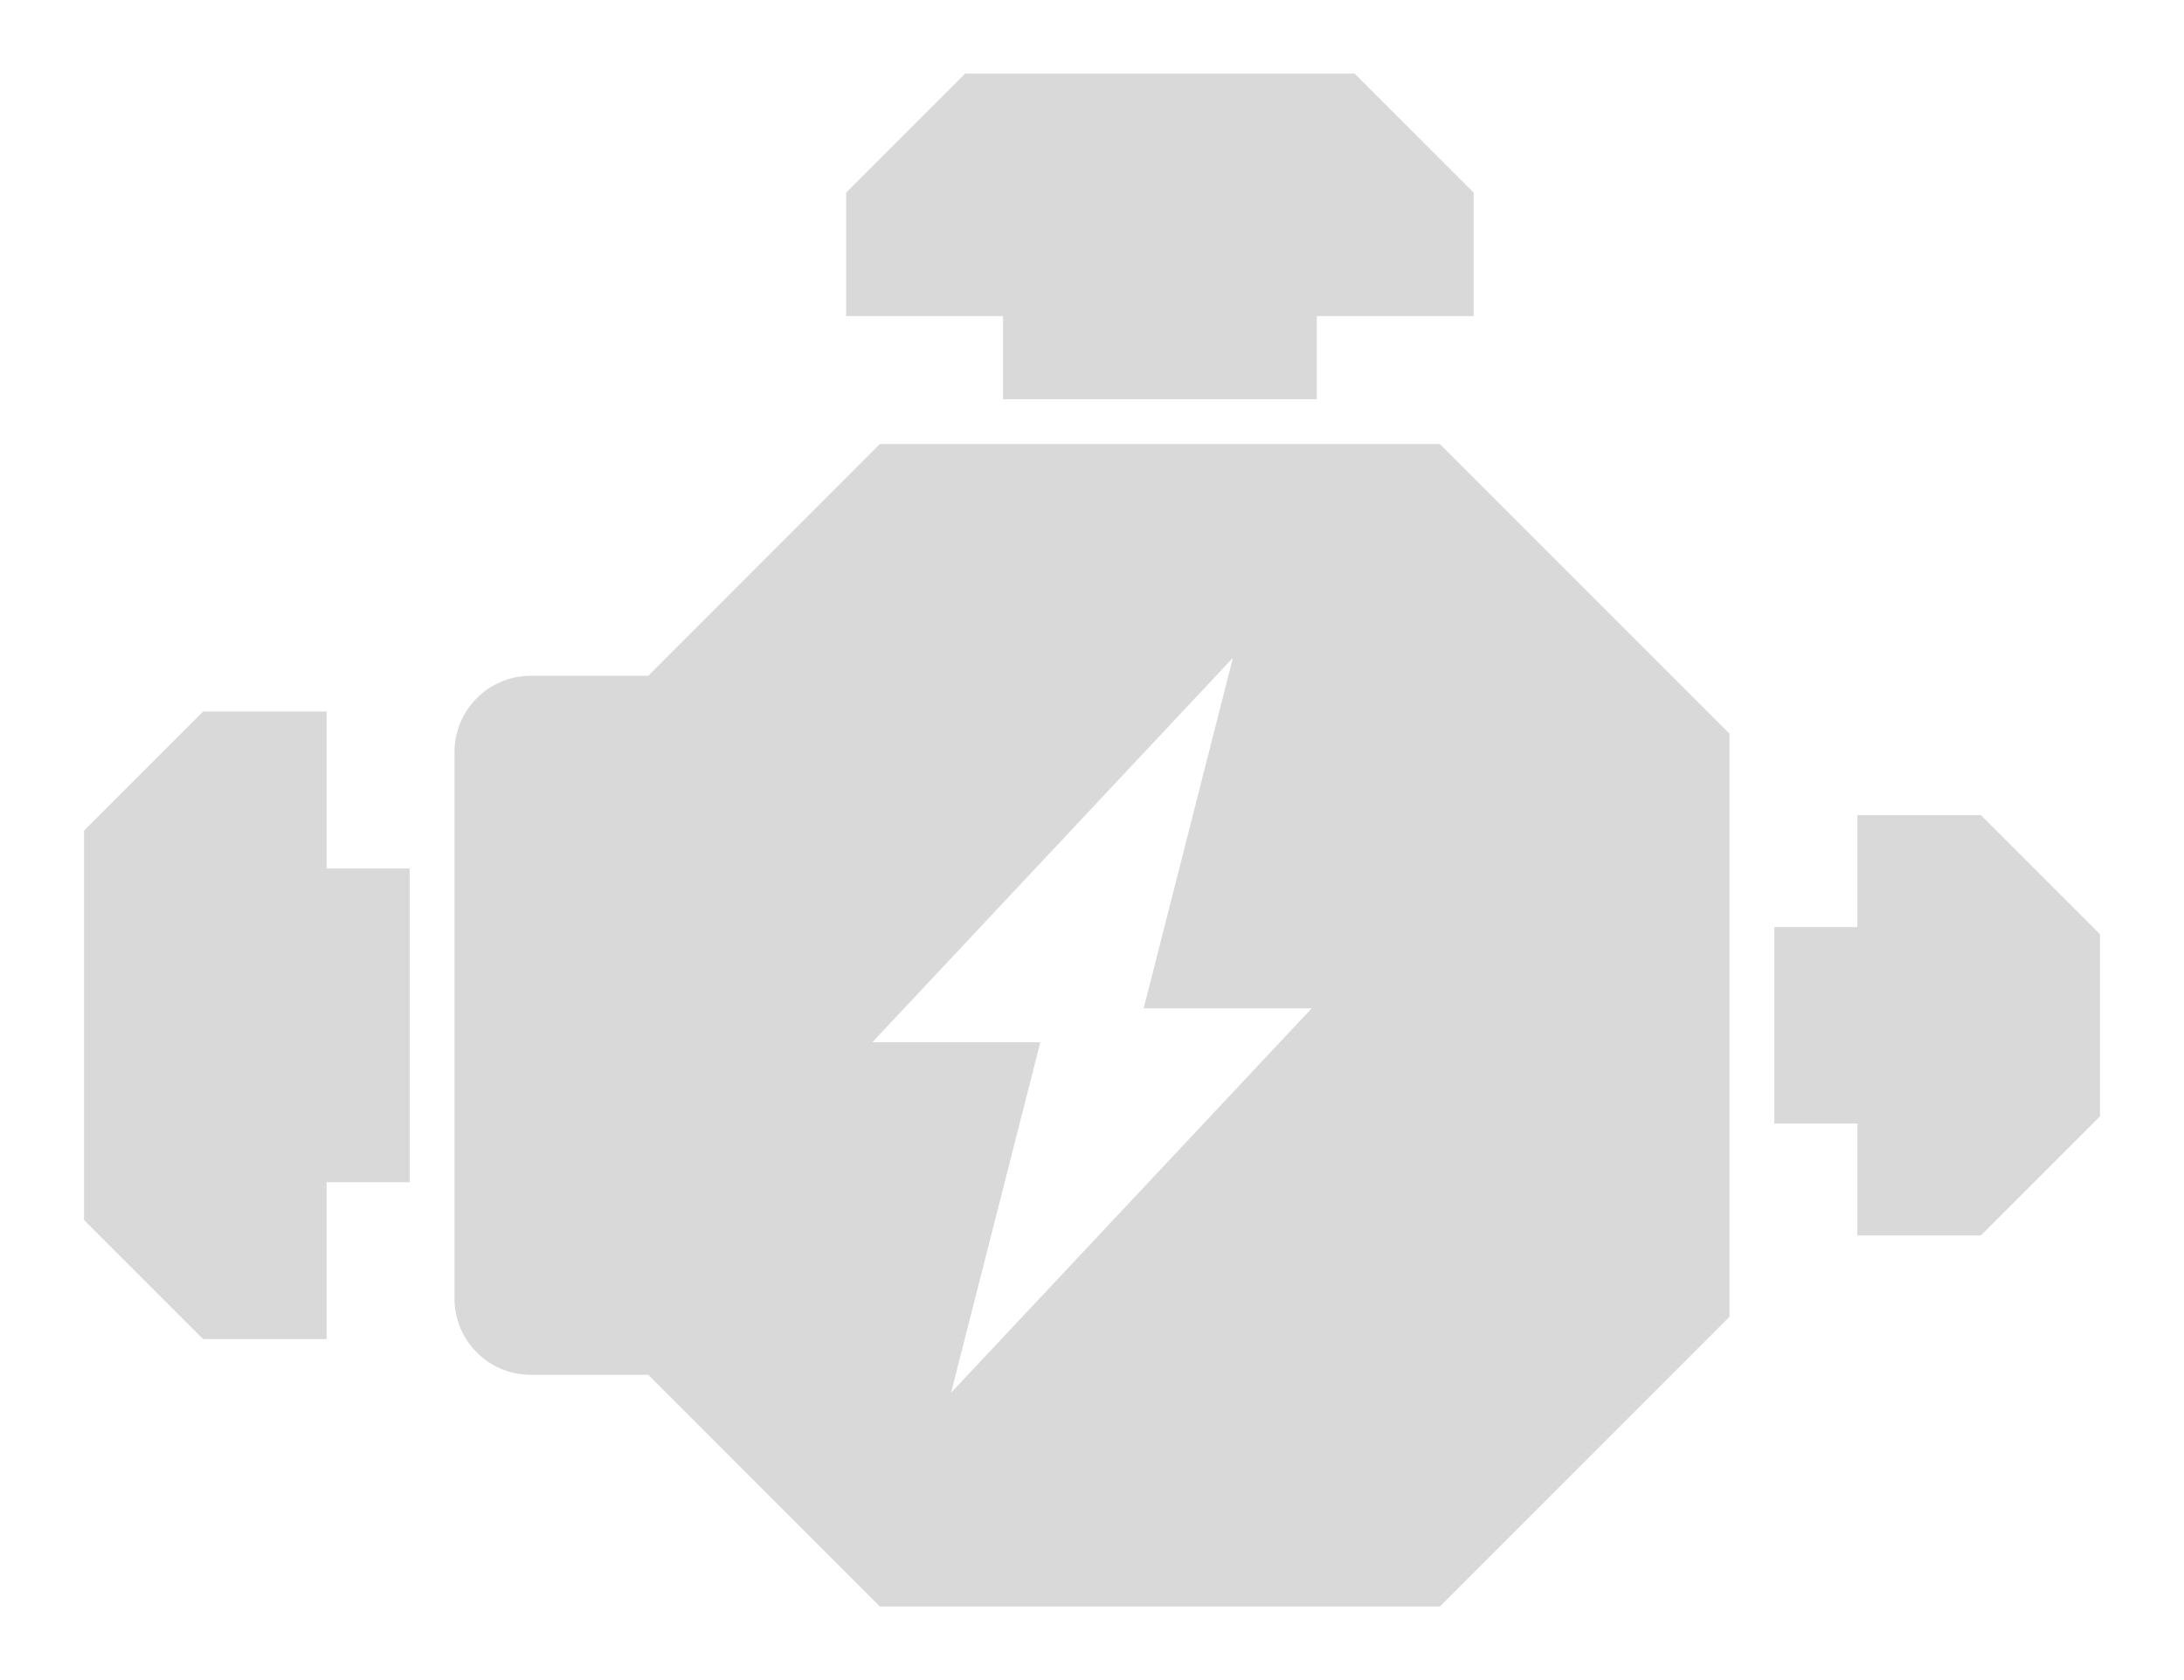 <svg width="26" height="20" viewBox="0 0 26 20" fill="none" xmlns="http://www.w3.org/2000/svg">
<path fill-rule="evenodd" clip-rule="evenodd" d="M11.941 4.753V3.763H10.073V2.293L11.49 0.876H16.126L17.544 2.293V3.763H15.676V4.753H11.941Z" fill="#D9D9D9"/>
<path fill-rule="evenodd" clip-rule="evenodd" d="M4.877 14.073H3.888V15.941H2.418L1 14.523V9.888L2.418 8.47H3.888V10.338H4.877V14.073Z" fill="#D9D9D9"/>
<path fill-rule="evenodd" clip-rule="evenodd" d="M21.123 11.036H22.112V9.704H23.582L25 11.122V13.289L23.582 14.707H22.112V13.375H21.123V11.036Z" fill="#D9D9D9"/>
<path fill-rule="evenodd" clip-rule="evenodd" d="M20.589 15.676L17.141 19.125H10.475L7.717 16.366H6.316C5.818 16.366 5.411 15.959 5.411 15.461V8.95C5.411 8.452 5.818 8.045 6.316 8.045H7.717L10.475 5.286H17.141L20.589 8.734V15.676ZM12.385 12.407H10.385L14.678 7.83L13.615 12.004H15.615L11.322 16.58L12.385 12.407Z" fill="#D9D9D9"/>
</svg>
